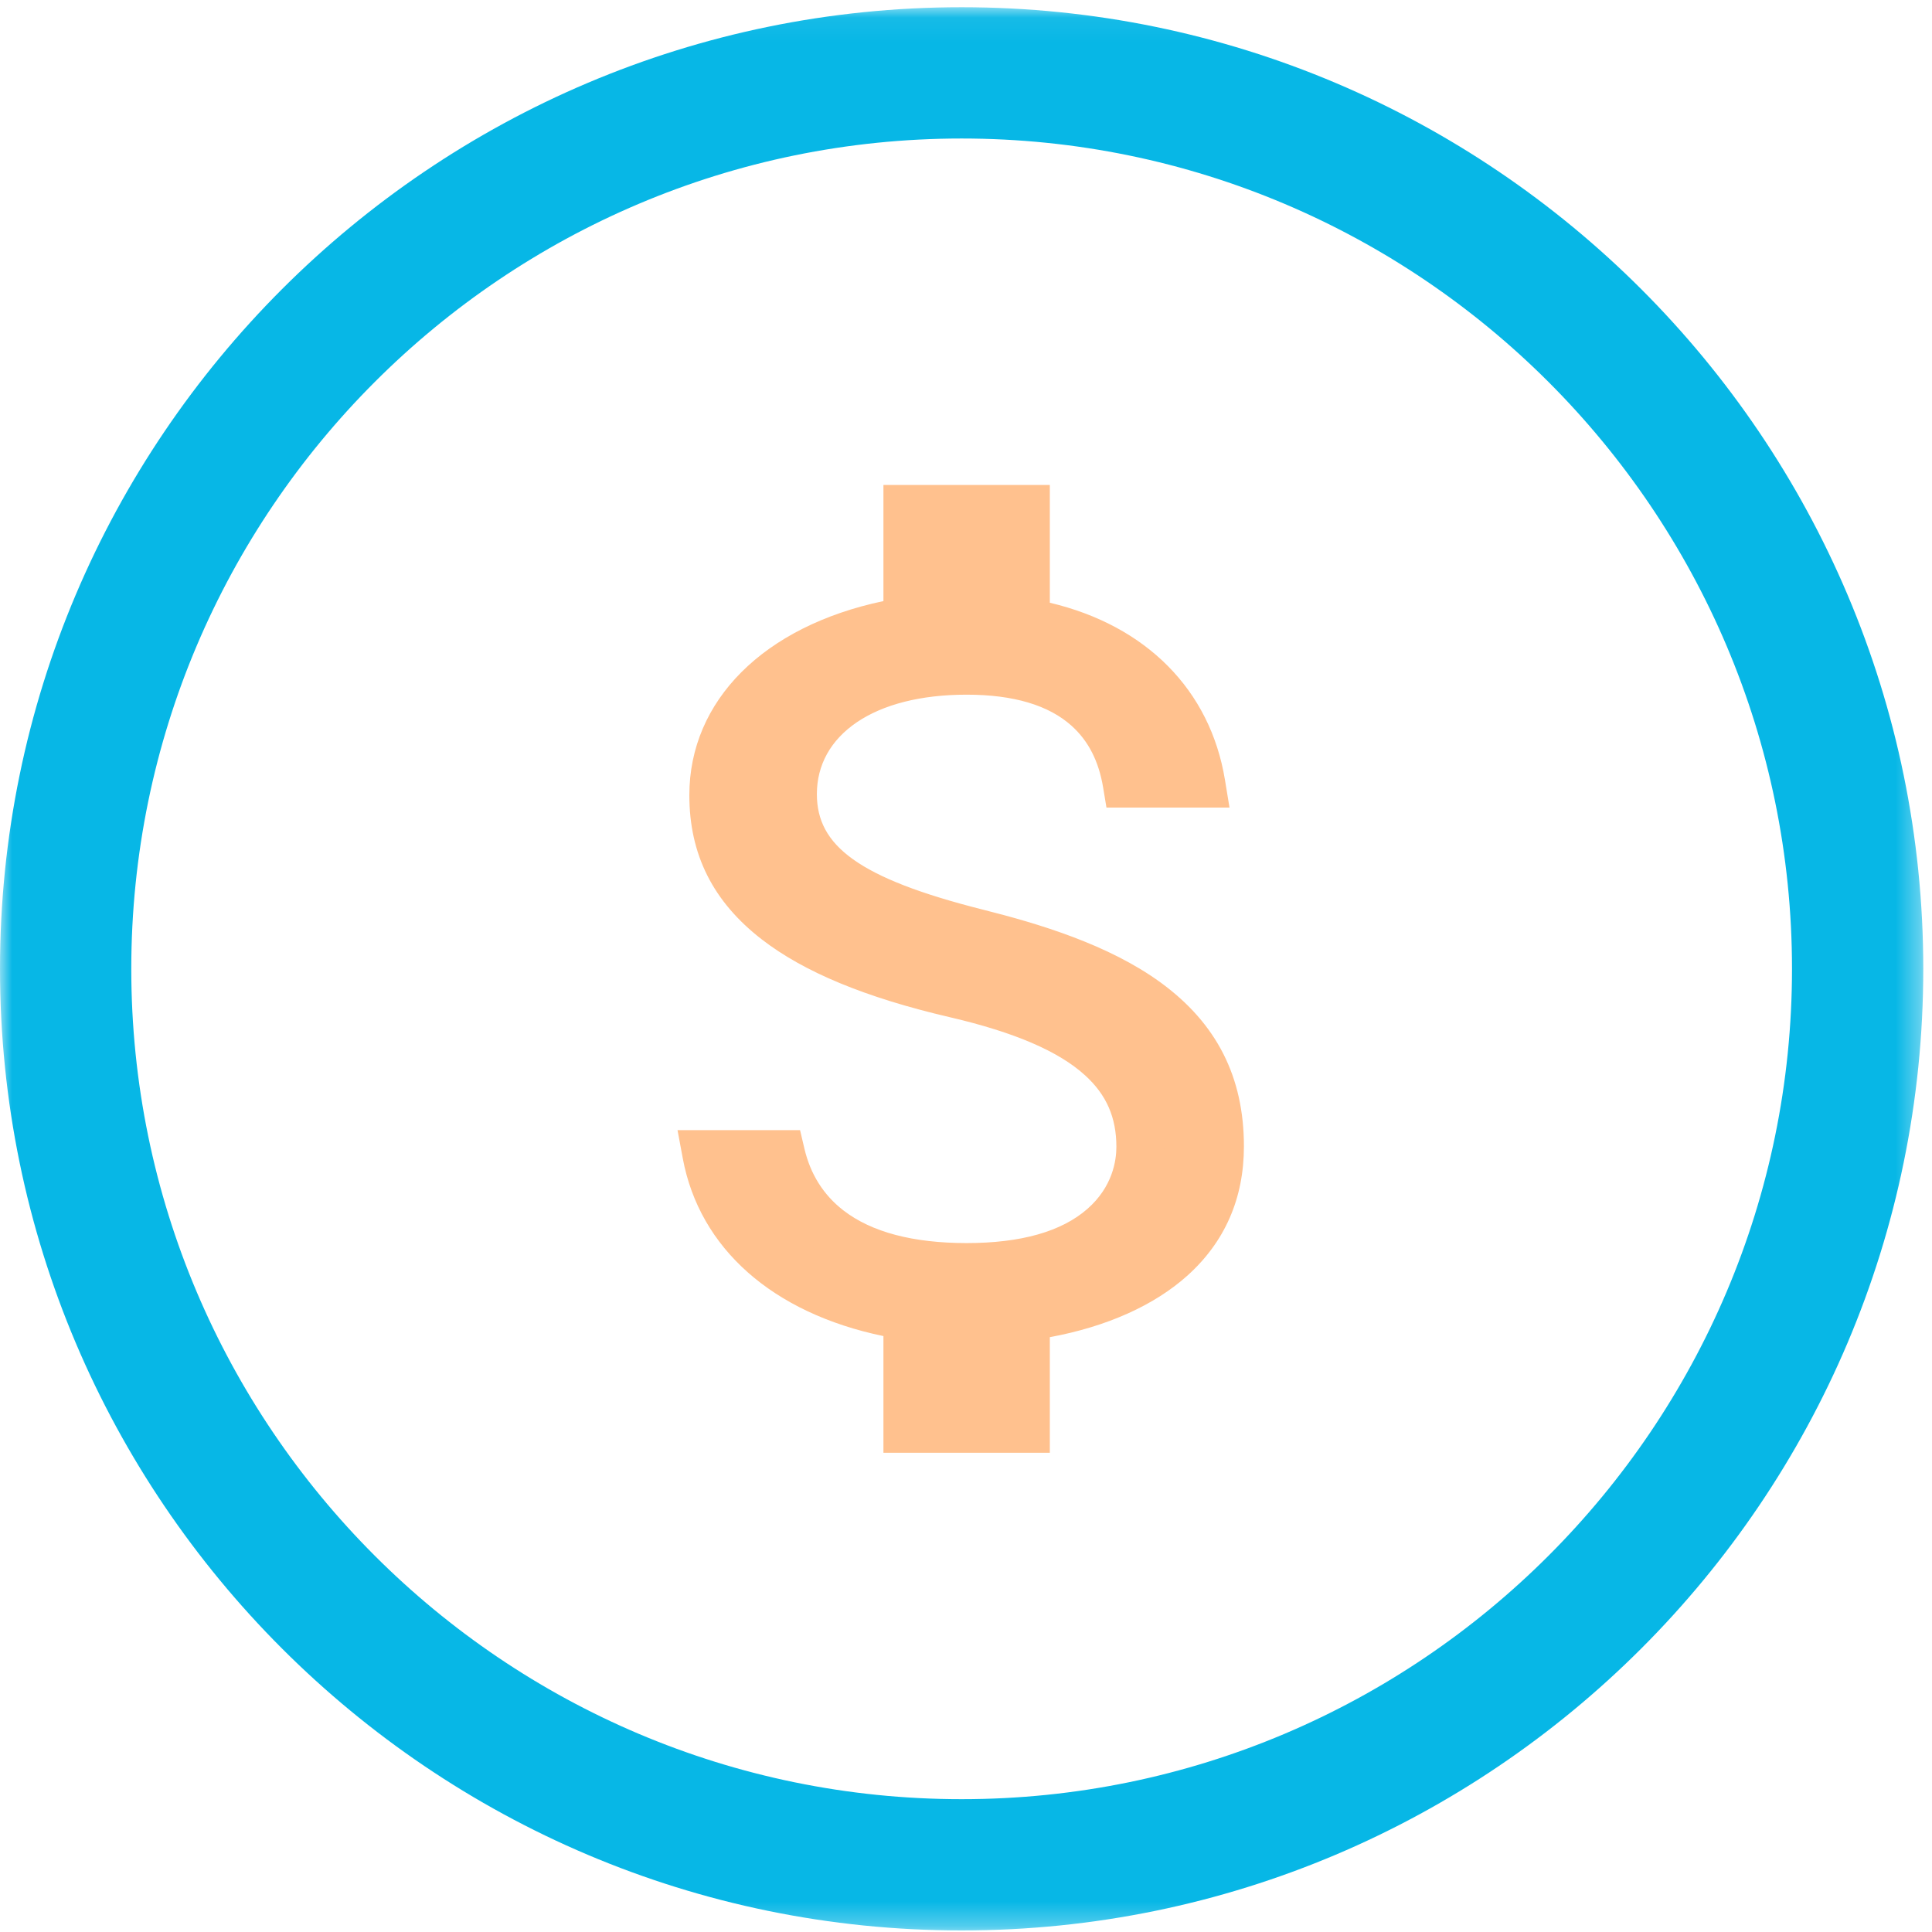 <?xml version="1.0" encoding="UTF-8"?>
<svg width="80px" height="80px" viewBox="0 0 80 80" version="1.1" xmlns="http://www.w3.org/2000/svg" xmlns:xlink="http://www.w3.org/1999/xlink">
    <!-- Generator: Sketch 62 (91390) - https://sketch.com -->
    <title>Group 8</title>
    <desc>Created with Sketch.</desc>
    <defs>
        <polygon id="path-1" points="-2.84217094e-13 0.063 79.639 0.063 79.639 79.7 -2.84217094e-13 79.7"></polygon>
    </defs>
    <g id="Layout" stroke="none" stroke-width="1" fill="none" fill-rule="evenodd">
        <g id="Home-Jeitto---V2" transform="translate(-936, -2746)">
            <g id="Group-8" transform="translate(936, 2746)">
                <g id="Group-3" transform="translate(0, 0.236)">
                    <mask id="mask-2" fill="white">
                        <use xlink:href="#path-1"></use>
                    </mask>
                    <g id="Clip-2"></g>
                    <path d="M39.819,74.264 C20.86,74.264 5.436,58.841 5.436,39.882 C5.436,20.923 20.86,5.499 39.819,5.499 C58.779,5.499 74.203,20.923 74.203,39.882 C74.203,58.841 58.779,74.264 39.819,74.264 M39.819,0.063 C17.863,0.063 -0,17.926 -0,39.882 C-0,61.838 17.863,79.7 39.819,79.7 C61.776,79.7 79.639,61.838 79.639,39.882 C79.639,17.926 61.776,0.063 39.819,0.063" id="Fill-1" fill="#07B7E6" mask="url(#mask-2)"></path>
                </g>
                <path d="M42.48,24.957 L42.48,25.741 L43.243,25.921 C47.154,26.847 49.253,29.466 49.745,32.449 L46.657,32.449 C46.457,31.255 45.969,30.162 45.043,29.323 C43.887,28.278 42.208,27.773 40.026,27.773 C37.957,27.773 36.192,28.222 34.913,29.095 C33.604,29.987 32.835,31.31 32.835,32.883 C32.835,33.549 32.969,34.196 33.296,34.806 C33.621,35.413 34.109,35.93 34.738,36.382 C35.969,37.264 37.845,37.968 40.473,38.63 C43.063,39.283 45.6,40.115 47.482,41.489 C49.307,42.822 50.516,44.661 50.516,47.465 C50.516,49.457 49.753,50.962 48.506,52.083 C47.233,53.226 45.413,54.004 43.291,54.394 L42.48,54.543 L42.48,55.369 L42.48,59.165 L37.573,59.165 L37.573,55.324 L37.573,54.517 L36.782,54.354 C32.968,53.564 29.921,51.406 29.246,47.788 L32.343,47.788 C32.622,48.979 33.241,50.071 34.32,50.905 C35.641,51.925 37.532,52.463 40.026,52.463 C42.713,52.463 44.528,51.815 45.683,50.801 C46.847,49.779 47.217,48.493 47.217,47.487 C47.217,46.229 46.85,44.935 45.602,43.797 C44.412,42.713 42.495,41.84 39.562,41.157 C36.408,40.423 33.875,39.45 32.145,38.11 C30.464,36.808 29.536,35.16 29.536,32.928 C29.536,29.314 32.541,26.751 36.785,25.86 L37.573,25.695 L37.573,24.89 L37.573,21.072 L42.48,21.072 L42.48,24.957 Z" id="Fill-4" fill="#FFC18E"></path>
                <path d="M38.563,58.173 L41.489,58.173 L41.489,53.718 L43.111,53.42 C45.104,53.054 46.741,52.336 47.844,51.346 C48.976,50.328 49.526,49.058 49.526,47.466 C49.526,45.244 48.69,43.599 46.898,42.289 C45.009,40.91 42.343,40.124 40.231,39.591 C37.33,38.86 35.459,38.118 34.16,37.187 C33.38,36.628 32.811,36.002 32.423,35.275 C32.037,34.559 31.844,33.754 31.844,32.883 C31.844,31.017 32.736,29.382 34.354,28.276 C35.788,27.3 37.748,26.783 40.026,26.783 C42.472,26.783 44.382,27.391 45.708,28.59 C46.538,29.341 47.122,30.303 47.45,31.457 L48.477,31.457 C47.689,29.172 45.754,27.534 43.014,26.886 L41.489,26.524 L41.489,22.063 L38.563,22.063 L38.563,26.5 L36.988,26.829 C33.003,27.667 30.526,30.003 30.526,32.927 C30.526,34.753 31.234,36.151 32.751,37.327 C34.274,38.507 36.576,39.444 39.786,40.192 C42.799,40.894 44.92,41.833 46.269,43.066 C47.556,44.237 48.208,45.725 48.208,47.488 C48.208,49.022 47.527,50.5 46.337,51.545 C44.893,52.811 42.77,53.454 40.026,53.454 C37.353,53.454 35.231,52.86 33.713,51.688 C32.726,50.926 32.018,49.95 31.602,48.779 L30.553,48.779 C31.747,51.845 35.008,52.975 36.984,53.384 L38.563,53.711 L38.563,58.173 Z M43.471,60.155 L36.581,60.155 L36.581,55.324 C31.995,54.374 28.966,51.694 28.273,47.969 L28.055,46.797 L33.129,46.797 L33.309,47.562 C33.557,48.622 34.1,49.483 34.925,50.121 C36.086,51.018 37.802,51.473 40.026,51.473 C42.275,51.473 43.958,50.997 45.029,50.056 C46.072,49.141 46.227,48.054 46.227,47.488 C46.227,46.272 45.816,45.333 44.934,44.53 C43.84,43.531 42.01,42.745 39.337,42.122 C35.842,41.309 33.291,40.252 31.538,38.894 C29.524,37.334 28.544,35.382 28.544,32.927 C28.544,29.01 31.623,25.931 36.581,24.89 L36.581,20.081 L43.471,20.081 L43.471,24.958 C47.467,25.902 50.111,28.574 50.722,32.288 L50.911,33.439 L45.816,33.439 L45.679,32.612 C45.497,31.52 45.071,30.685 44.378,30.059 C43.428,29.2 41.965,28.765 40.026,28.765 C38.149,28.765 36.574,29.162 35.471,29.913 C34.394,30.649 33.825,31.675 33.825,32.883 C33.825,33.431 33.938,33.908 34.168,34.338 C34.412,34.793 34.787,35.197 35.316,35.577 C36.388,36.346 38.102,37.011 40.715,37.67 C43,38.245 45.901,39.108 48.067,40.689 C50.381,42.38 51.508,44.597 51.508,47.466 C51.508,49.622 50.72,51.423 49.168,52.82 C47.792,54.055 45.822,54.936 43.471,55.369 L43.471,60.155 Z" id="Fill-6" fill="#FFC18E"></path>
            </g>
        </g>
    </g>
</svg>